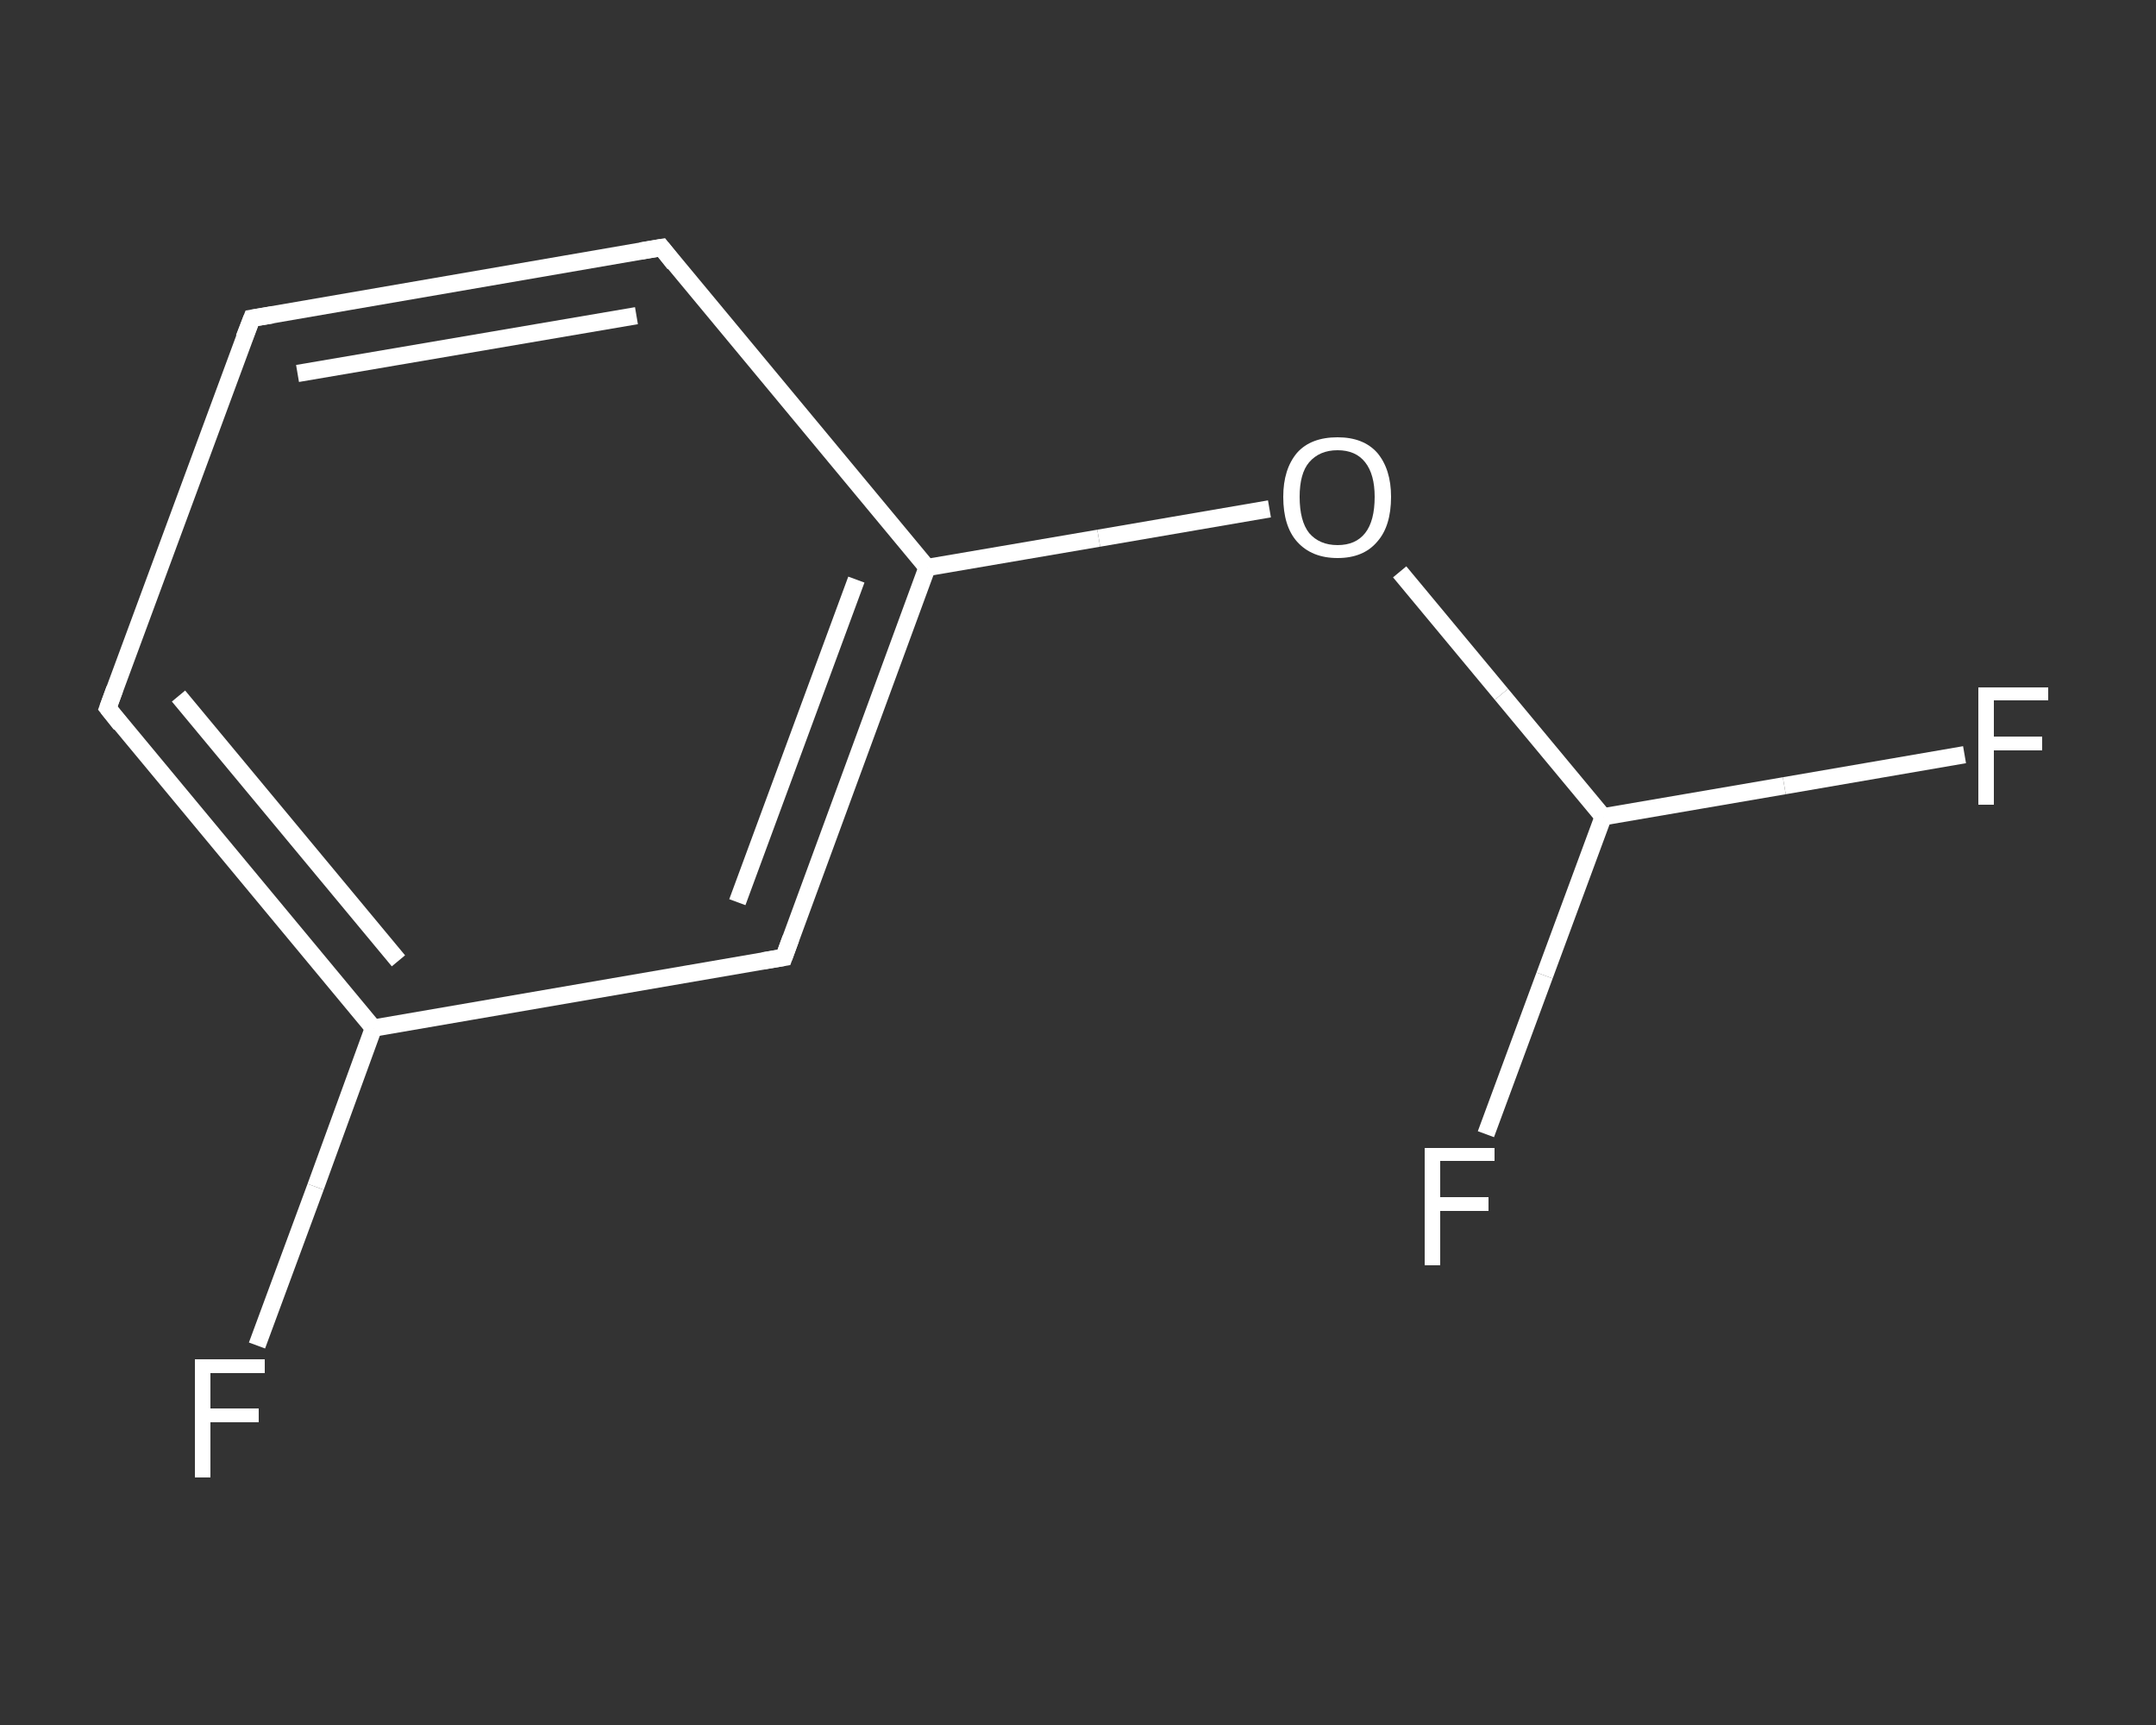 <?xml version='1.0' encoding='iso-8859-1'?>
<svg version='1.1' baseProfile='full'
              xmlns='http://www.w3.org/2000/svg'
                      xmlns:rdkit='http://www.rdkit.org/xml'
                      xmlns:xlink='http://www.w3.org/1999/xlink'
                  xml:space='preserve'
width='250px' height='200px' viewBox='0 0 250 200'>
<rect x="0" y="0" width="250" height="200" fill="#333333" stroke="none"/>
<!-- END OF HEADER -->
<rect style='opacity:1.0;fill:transparent;stroke:none' width='250.0' height='200.0' x='0.0' y='0.0'> </rect>
<path class='bond-0 atom-0 atom-1' d='M 29.8,156.0 L 36.6,137.6' style='fill:none;fill-rule:evenodd;stroke:#FFFFFF;stroke-width:2.0px;stroke-linecap:butt;stroke-linejoin:miter;stroke-opacity:1' />
<path class='bond-0 atom-0 atom-1' d='M 36.6,137.6 L 43.3,119.2' style='fill:none;fill-rule:evenodd;stroke:#FFFFFF;stroke-width:2.0px;stroke-linecap:butt;stroke-linejoin:miter;stroke-opacity:1' />
<path class='bond-1 atom-1 atom-2' d='M 43.3,119.2 L 12.5,82.1' style='fill:none;fill-rule:evenodd;stroke:#FFFFFF;stroke-width:2.0px;stroke-linecap:butt;stroke-linejoin:miter;stroke-opacity:1' />
<path class='bond-1 atom-1 atom-2' d='M 46.2,111.4 L 20.7,80.7' style='fill:none;fill-rule:evenodd;stroke:#FFFFFF;stroke-width:2.0px;stroke-linecap:butt;stroke-linejoin:miter;stroke-opacity:1' />
<path class='bond-2 atom-2 atom-3' d='M 12.5,82.1 L 29.2,36.9' style='fill:none;fill-rule:evenodd;stroke:#FFFFFF;stroke-width:2.0px;stroke-linecap:butt;stroke-linejoin:miter;stroke-opacity:1' />
<path class='bond-3 atom-3 atom-4' d='M 29.2,36.9 L 76.7,28.7' style='fill:none;fill-rule:evenodd;stroke:#FFFFFF;stroke-width:2.0px;stroke-linecap:butt;stroke-linejoin:miter;stroke-opacity:1' />
<path class='bond-3 atom-3 atom-4' d='M 34.5,43.3 L 73.8,36.6' style='fill:none;fill-rule:evenodd;stroke:#FFFFFF;stroke-width:2.0px;stroke-linecap:butt;stroke-linejoin:miter;stroke-opacity:1' />
<path class='bond-4 atom-4 atom-5' d='M 76.7,28.7 L 107.5,65.8' style='fill:none;fill-rule:evenodd;stroke:#FFFFFF;stroke-width:2.0px;stroke-linecap:butt;stroke-linejoin:miter;stroke-opacity:1' />
<path class='bond-5 atom-5 atom-6' d='M 107.5,65.8 L 127.4,62.4' style='fill:none;fill-rule:evenodd;stroke:#FFFFFF;stroke-width:2.0px;stroke-linecap:butt;stroke-linejoin:miter;stroke-opacity:1' />
<path class='bond-5 atom-5 atom-6' d='M 127.4,62.4 L 147.2,59.0' style='fill:none;fill-rule:evenodd;stroke:#FFFFFF;stroke-width:2.0px;stroke-linecap:butt;stroke-linejoin:miter;stroke-opacity:1' />
<path class='bond-6 atom-6 atom-7' d='M 162.3,66.3 L 174.1,80.5' style='fill:none;fill-rule:evenodd;stroke:#FFFFFF;stroke-width:2.0px;stroke-linecap:butt;stroke-linejoin:miter;stroke-opacity:1' />
<path class='bond-6 atom-6 atom-7' d='M 174.1,80.5 L 185.9,94.7' style='fill:none;fill-rule:evenodd;stroke:#FFFFFF;stroke-width:2.0px;stroke-linecap:butt;stroke-linejoin:miter;stroke-opacity:1' />
<path class='bond-7 atom-7 atom-8' d='M 185.9,94.7 L 206.9,91.1' style='fill:none;fill-rule:evenodd;stroke:#FFFFFF;stroke-width:2.0px;stroke-linecap:butt;stroke-linejoin:miter;stroke-opacity:1' />
<path class='bond-7 atom-7 atom-8' d='M 206.9,91.1 L 227.8,87.5' style='fill:none;fill-rule:evenodd;stroke:#FFFFFF;stroke-width:2.0px;stroke-linecap:butt;stroke-linejoin:miter;stroke-opacity:1' />
<path class='bond-8 atom-7 atom-9' d='M 185.9,94.7 L 179.1,113.1' style='fill:none;fill-rule:evenodd;stroke:#FFFFFF;stroke-width:2.0px;stroke-linecap:butt;stroke-linejoin:miter;stroke-opacity:1' />
<path class='bond-8 atom-7 atom-9' d='M 179.1,113.1 L 172.3,131.5' style='fill:none;fill-rule:evenodd;stroke:#FFFFFF;stroke-width:2.0px;stroke-linecap:butt;stroke-linejoin:miter;stroke-opacity:1' />
<path class='bond-9 atom-5 atom-10' d='M 107.5,65.8 L 90.9,111.0' style='fill:none;fill-rule:evenodd;stroke:#FFFFFF;stroke-width:2.0px;stroke-linecap:butt;stroke-linejoin:miter;stroke-opacity:1' />
<path class='bond-9 atom-5 atom-10' d='M 99.3,67.2 L 85.5,104.6' style='fill:none;fill-rule:evenodd;stroke:#FFFFFF;stroke-width:2.0px;stroke-linecap:butt;stroke-linejoin:miter;stroke-opacity:1' />
<path class='bond-10 atom-10 atom-1' d='M 90.9,111.0 L 43.3,119.2' style='fill:none;fill-rule:evenodd;stroke:#FFFFFF;stroke-width:2.0px;stroke-linecap:butt;stroke-linejoin:miter;stroke-opacity:1' />
<path d='M 14.0,84.0 L 12.5,82.1 L 13.3,79.9' style='fill:none;stroke:#FFFFFF;stroke-width:2.0px;stroke-linecap:butt;stroke-linejoin:miter;stroke-opacity:1;' />
<path d='M 28.3,39.2 L 29.2,36.9 L 31.6,36.5' style='fill:none;stroke:#FFFFFF;stroke-width:2.0px;stroke-linecap:butt;stroke-linejoin:miter;stroke-opacity:1;' />
<path d='M 74.3,29.1 L 76.7,28.7 L 78.2,30.6' style='fill:none;stroke:#FFFFFF;stroke-width:2.0px;stroke-linecap:butt;stroke-linejoin:miter;stroke-opacity:1;' />
<path d='M 91.7,108.8 L 90.9,111.0 L 88.5,111.4' style='fill:none;stroke:#FFFFFF;stroke-width:2.0px;stroke-linecap:butt;stroke-linejoin:miter;stroke-opacity:1;' />
<path class='atom-0' d='M 22.6 157.6
L 30.7 157.6
L 30.7 159.2
L 24.4 159.2
L 24.4 163.3
L 30.0 163.3
L 30.0 164.9
L 24.4 164.9
L 24.4 171.3
L 22.6 171.3
L 22.6 157.6
' fill='#FFFFFF'/>
<path class='atom-6' d='M 148.8 57.6
Q 148.8 54.4, 150.4 52.5
Q 152.0 50.7, 155.1 50.7
Q 158.1 50.7, 159.7 52.5
Q 161.3 54.4, 161.3 57.6
Q 161.3 61.0, 159.7 62.8
Q 158.1 64.7, 155.1 64.7
Q 152.1 64.7, 150.4 62.8
Q 148.8 61.0, 148.8 57.6
M 155.1 63.2
Q 157.2 63.2, 158.3 61.8
Q 159.4 60.4, 159.4 57.6
Q 159.4 55.0, 158.3 53.6
Q 157.2 52.2, 155.1 52.2
Q 153.0 52.2, 151.8 53.6
Q 150.7 54.9, 150.7 57.6
Q 150.7 60.4, 151.8 61.8
Q 153.0 63.2, 155.1 63.2
' fill='#FFFFFF'/>
<path class='atom-8' d='M 229.4 79.7
L 237.5 79.7
L 237.5 81.2
L 231.2 81.2
L 231.2 85.4
L 236.8 85.4
L 236.8 87.0
L 231.2 87.0
L 231.2 93.3
L 229.4 93.3
L 229.4 79.7
' fill='#FFFFFF'/>
<path class='atom-9' d='M 165.2 133.1
L 173.3 133.1
L 173.3 134.6
L 167.0 134.6
L 167.0 138.8
L 172.6 138.8
L 172.6 140.4
L 167.0 140.4
L 167.0 146.7
L 165.2 146.7
L 165.2 133.1
' fill='#FFFFFF'/>
</svg>
